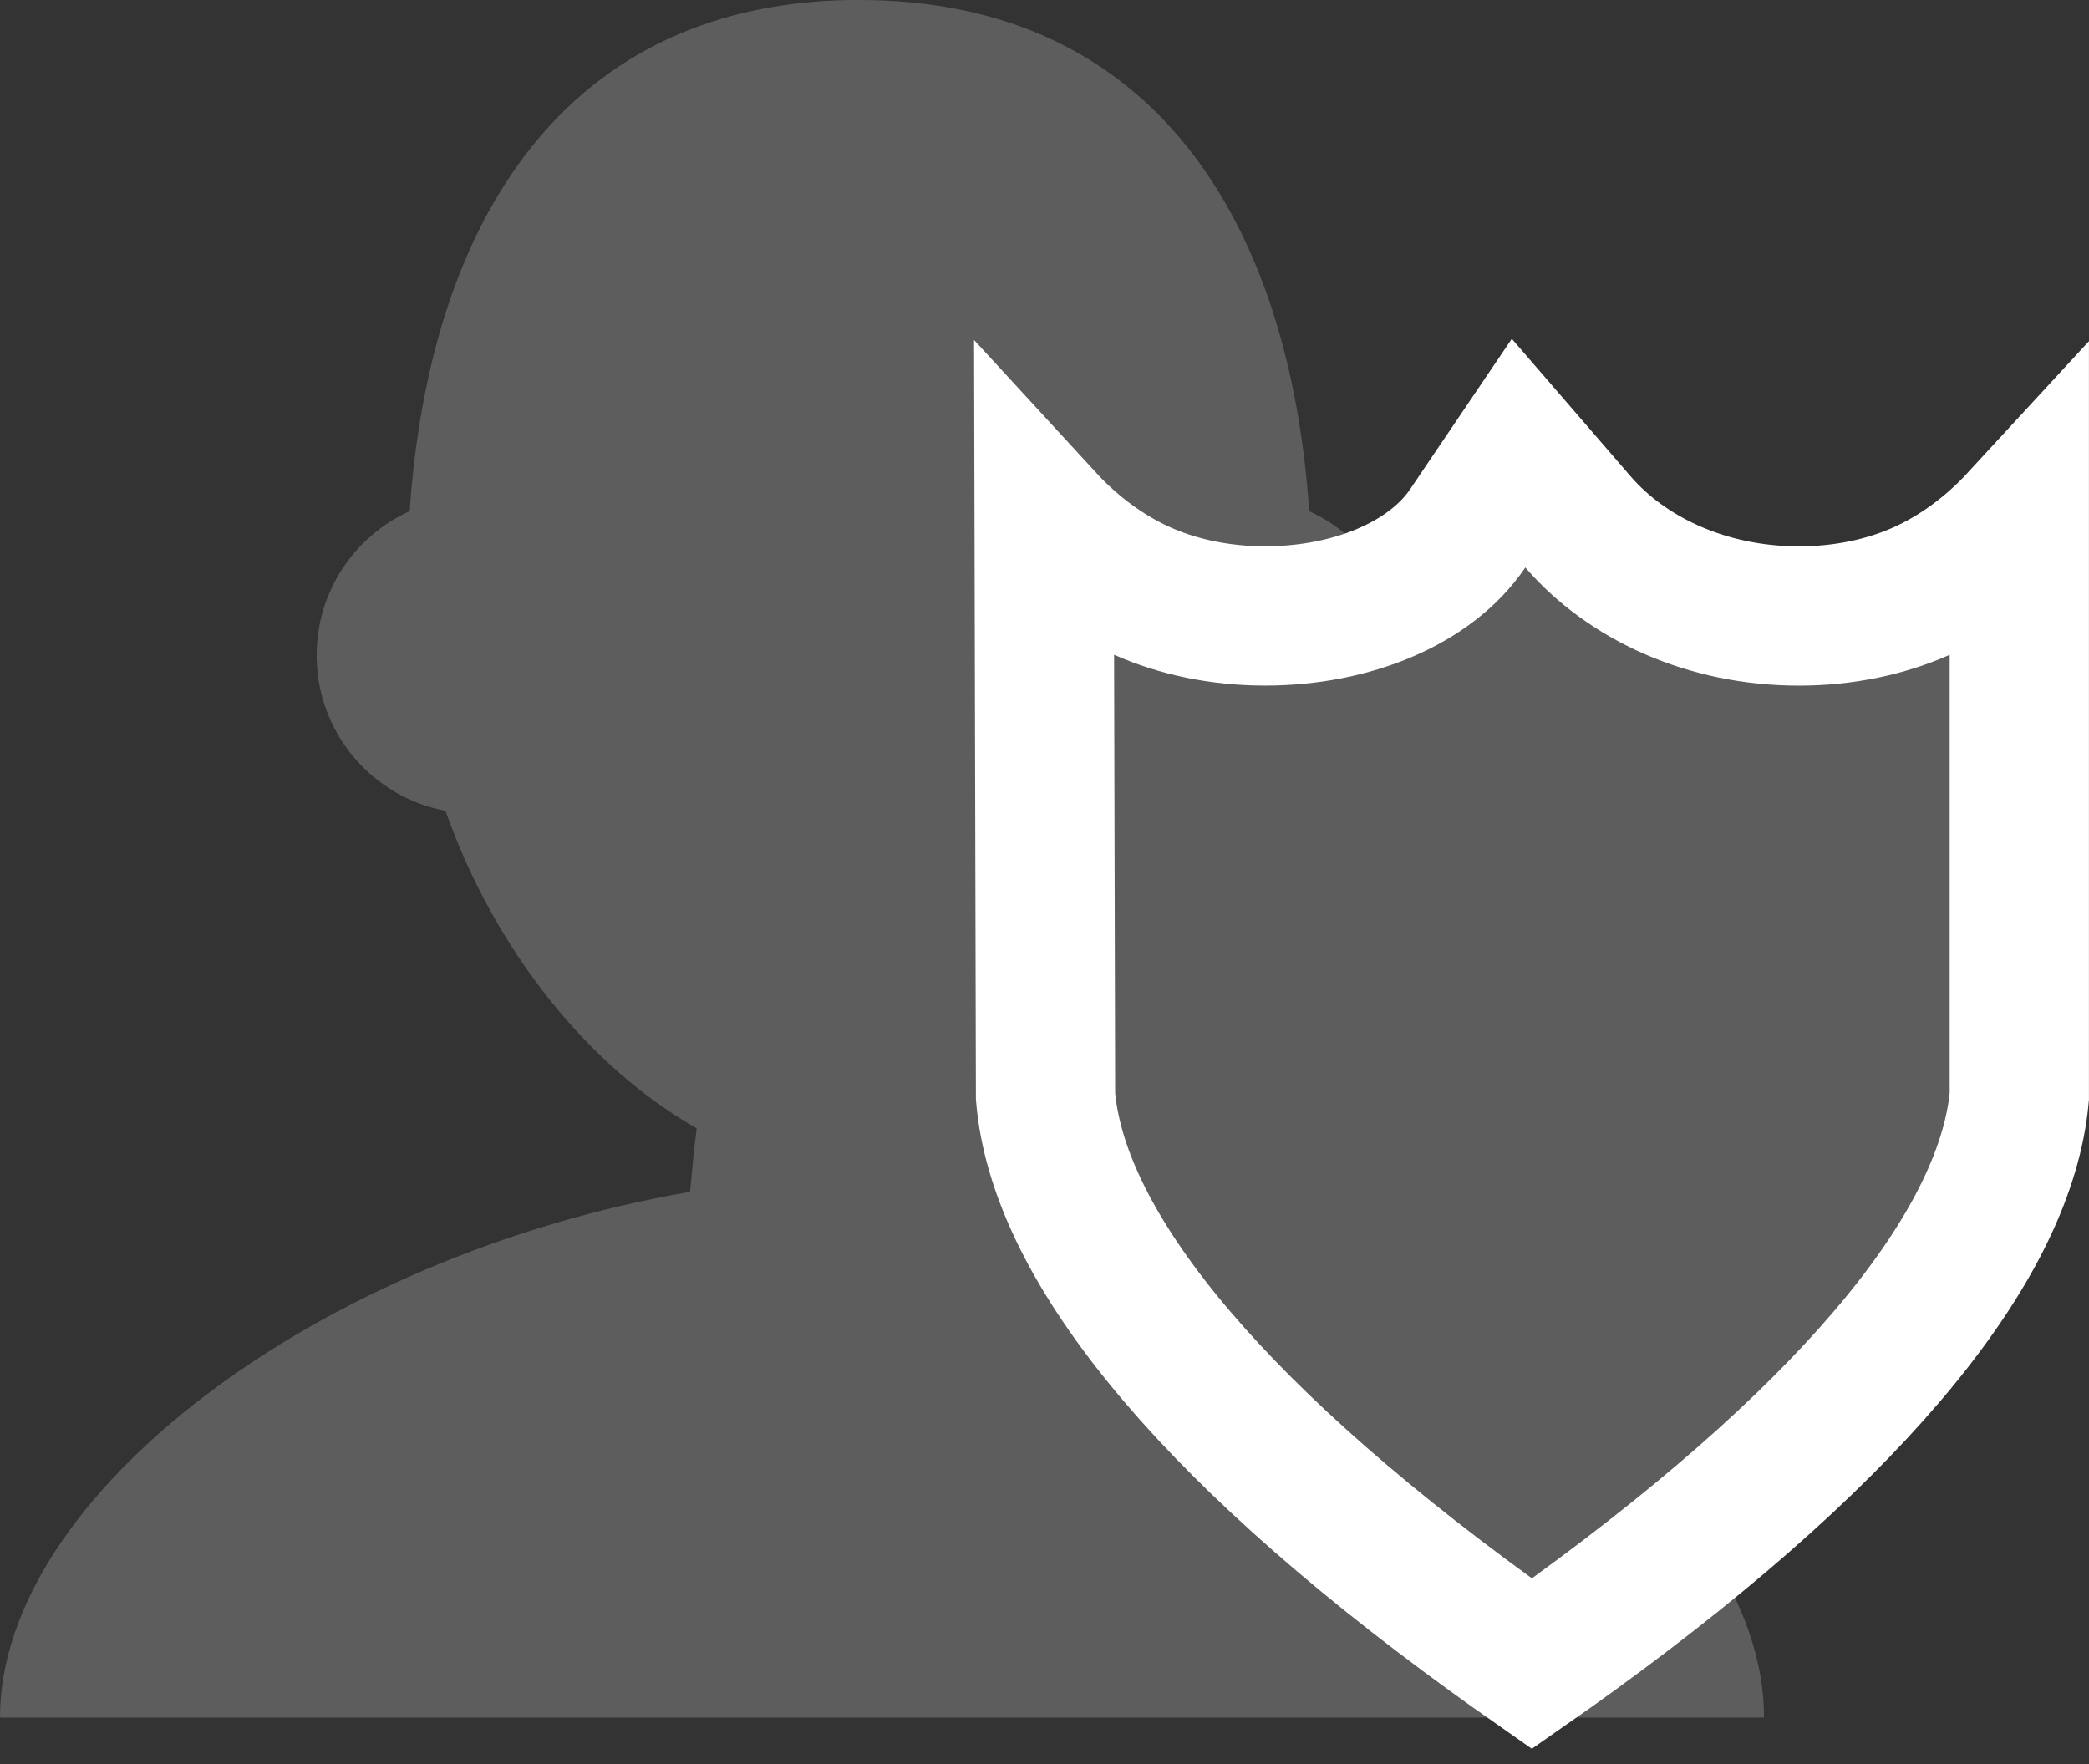 <svg height="38" viewBox="0 0 45 38" width="45" xmlns="http://www.w3.org/2000/svg"><rect x="0" y="0" width="45" height="38" fill="#333333" stroke="none"/><g fill="#5d5d5d" fill-rule="evenodd"><path d="m18.513 0c6.36 0 9.266 4.799 9.689 11.012 1.182.536 2.003 1.725 2.003 3.106 0 1.666-1.196 3.053-2.776 3.349-1.11 3.141-3.218 5.649-5.562 6.925.049.357.095.728.137 1.113 8.412 1.059 15.776 6.345 15.991 11.273l.005.22h-38c0-4.768 6.81-9.937 14.864-11.325.043-.477.09-.933.143-1.367-2.283-1.301-4.325-3.767-5.411-6.841-1.58-.297-2.775-1.683-2.775-3.349 0-1.382.822-2.571 2.004-3.106.423-6.214 3.328-11.012 9.688-11.012z"/><path d="m32.712 9.761 1.281 1.483c1.051 1.217 2.779 2.025 4.756 2.025.966 0 1.871-.192 2.64-.535.748-.333 1.476-.855 2.11-1.543l-0 12.429c-.281 3.076-3.297 7.004-9.618 11.592-.297.216-.591.425-.882.628-.29-.203-.583-.412-.881-.628-6.323-4.59-9.335-8.519-9.596-11.595l-.03-12.434c.636.692 1.366 1.216 2.117 1.55.769.342 1.674.535 2.641.535 1.878 0 3.572-.711 4.365-1.884z" stroke="#fff" stroke-width="3"/></g></svg>